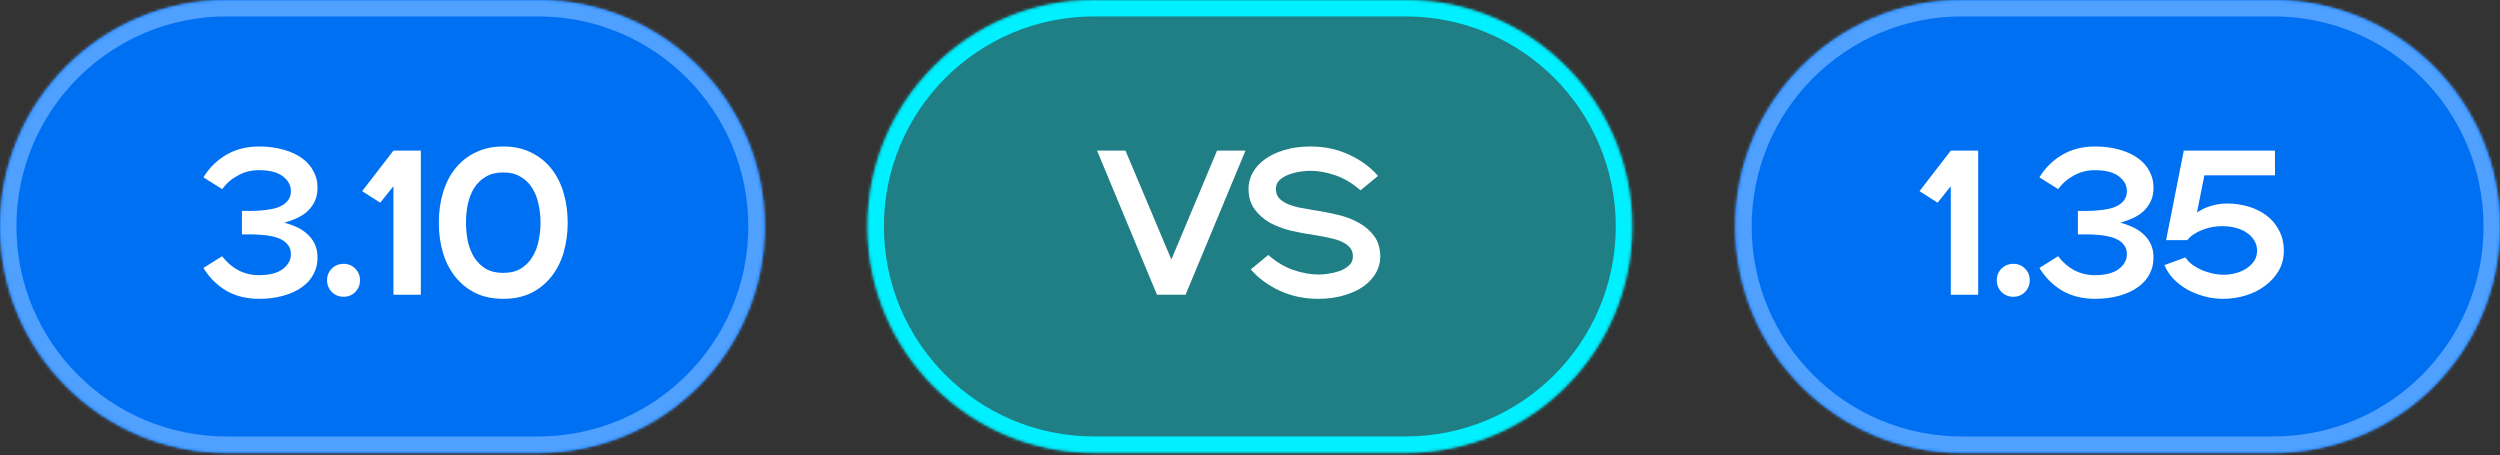 <?xml version="1.0" encoding="UTF-8"?> <svg xmlns="http://www.w3.org/2000/svg" width="846" height="154" viewBox="0 0 846 154" fill="none"><rect x="0" y="0" width="846" height="154" fill="#333333" stroke="none"/><mask id="path-1-inside-1_413_405" fill="white"><path d="M0 76.627C0 34.307 34.307 0 76.627 0H182.162C224.482 0 258.789 34.307 258.789 76.627V76.627C258.789 118.946 224.482 153.253 182.162 153.253H76.627C34.307 153.253 0 118.946 0 76.627V76.627Z"></path></mask><path d="M0 76.627C0 34.307 34.307 0 76.627 0H182.162C224.482 0 258.789 34.307 258.789 76.627V76.627C258.789 118.946 224.482 153.253 182.162 153.253H76.627C34.307 153.253 0 118.946 0 76.627V76.627Z" fill="#0070F3"></path><path d="M76.627 5.562H182.162V-5.562H76.627V5.562ZM182.162 147.691H76.627V158.816H182.162V147.691ZM76.627 147.691C37.379 147.691 5.562 115.874 5.562 76.627H-5.562C-5.562 122.018 31.235 158.816 76.627 158.816V147.691ZM253.227 76.627C253.227 115.874 221.41 147.691 182.162 147.691V158.816C227.554 158.816 264.351 122.018 264.351 76.627H253.227ZM182.162 5.562C221.41 5.562 253.227 37.379 253.227 76.627H264.351C264.351 31.235 227.554 -5.562 182.162 -5.562V5.562ZM76.627 -5.562C31.235 -5.562 -5.562 31.235 -5.562 76.627H5.562C5.562 37.379 37.379 5.562 76.627 5.562V-5.562Z" fill="#4FA0FF" mask="url(#path-1-inside-1_413_405)"></path><path d="M75.177 86.702C76.663 88.699 78.474 90.278 80.61 91.439C82.746 92.553 85.068 93.111 87.576 93.111C91.198 93.111 93.915 92.414 95.726 91.021C97.537 89.628 98.443 87.956 98.443 86.005C98.443 84.798 98.141 83.799 97.537 83.01C96.98 82.221 96.214 81.57 95.239 81.059C94.263 80.549 93.149 80.177 91.895 79.945C90.688 79.666 89.434 79.504 88.133 79.457C87.205 79.364 86.113 79.318 84.859 79.318C83.652 79.318 82.653 79.318 81.864 79.318V71.377C82.653 71.377 83.652 71.377 84.859 71.377C86.113 71.377 87.205 71.33 88.133 71.237C89.434 71.144 90.688 70.982 91.895 70.75C93.149 70.517 94.263 70.146 95.239 69.635C96.214 69.124 96.98 68.474 97.537 67.685C98.141 66.849 98.443 65.85 98.443 64.689C98.443 62.739 97.537 61.067 95.726 59.674C93.915 58.281 91.198 57.584 87.576 57.584C85.068 57.584 82.746 58.164 80.61 59.325C78.474 60.44 76.663 61.996 75.177 63.993L68.837 60.022C70.788 56.818 73.342 54.287 76.5 52.429C79.704 50.525 83.42 49.573 87.646 49.573C90.664 49.573 93.404 49.921 95.866 50.618C98.374 51.314 100.487 52.29 102.205 53.544C103.97 54.797 105.293 56.33 106.175 58.141C107.104 59.906 107.522 61.88 107.429 64.062C107.383 65.688 107.035 67.127 106.384 68.381C105.734 69.635 104.898 70.727 103.877 71.655C102.855 72.538 101.671 73.281 100.324 73.884C99.024 74.488 97.654 74.976 96.214 75.347C97.654 75.719 99.024 76.207 100.324 76.81C101.671 77.414 102.855 78.18 103.877 79.109C104.898 79.991 105.734 81.059 106.384 82.313C107.035 83.567 107.383 85.007 107.429 86.632C107.522 88.815 107.104 90.812 106.175 92.623C105.293 94.388 103.97 95.897 102.205 97.151C100.487 98.405 98.374 99.38 95.866 100.077C93.404 100.773 90.664 101.122 87.646 101.122C83.42 101.122 79.704 100.193 76.5 98.335C73.342 96.431 70.788 93.877 68.837 90.673L75.177 86.702ZM116.252 100.425C114.72 100.425 113.396 99.891 112.282 98.823C111.214 97.708 110.679 96.385 110.679 94.852C110.679 93.273 111.214 91.95 112.282 90.882C113.396 89.814 114.72 89.279 116.252 89.279C117.831 89.279 119.155 89.814 120.223 90.882C121.291 91.95 121.825 93.273 121.825 94.852C121.825 96.385 121.291 97.708 120.223 98.823C119.155 99.891 117.831 100.425 116.252 100.425ZM133.14 63.017L128.682 68.59L122.552 64.689L133.14 50.966H142.405V99.728H133.14V63.017ZM170.302 101.122C166.772 101.122 163.638 100.472 160.898 99.171C158.204 97.825 155.929 95.99 154.071 93.668C152.213 91.346 150.82 88.629 149.891 85.518C148.962 82.36 148.498 78.97 148.498 75.347C148.498 71.725 148.962 68.358 149.891 65.246C150.82 62.089 152.213 59.349 154.071 57.027C155.929 54.705 158.204 52.893 160.898 51.593C163.638 50.246 166.772 49.573 170.302 49.573C173.878 49.573 177.012 50.246 179.706 51.593C182.4 52.893 184.675 54.705 186.533 57.027C188.39 59.349 189.784 62.089 190.712 65.246C191.641 68.358 192.106 71.725 192.106 75.347C192.106 78.97 191.641 82.36 190.712 85.518C189.784 88.629 188.39 91.346 186.533 93.668C184.675 95.99 182.4 97.825 179.706 99.171C177.012 100.472 173.878 101.122 170.302 101.122ZM170.302 92.344C172.624 92.344 174.574 91.88 176.153 90.951C177.779 89.976 179.079 88.699 180.054 87.12C181.076 85.541 181.796 83.73 182.214 81.686C182.678 79.643 182.91 77.53 182.91 75.347C182.91 73.165 182.678 71.052 182.214 69.008C181.796 66.965 181.076 65.154 180.054 63.575C179.079 61.996 177.779 60.742 176.153 59.813C174.574 58.838 172.624 58.35 170.302 58.35C167.98 58.35 166.006 58.838 164.381 59.813C162.802 60.742 161.501 61.996 160.48 63.575C159.504 65.154 158.785 66.965 158.32 69.008C157.902 71.052 157.693 73.165 157.693 75.347C157.693 77.53 157.902 79.643 158.32 81.686C158.785 83.73 159.504 85.541 160.48 87.12C161.501 88.699 162.802 89.976 164.381 90.951C166.006 91.88 167.98 92.344 170.302 92.344Z" fill="white"></path><mask id="path-4-inside-2_413_405" fill="white"><path d="M293.555 76.627C293.555 34.307 327.862 0 370.181 0H475.717C518.037 0 552.344 34.307 552.344 76.627V76.627C552.344 118.946 518.037 153.253 475.717 153.253H370.181C327.862 153.253 293.555 118.946 293.555 76.627V76.627Z"></path></mask><path d="M293.555 76.627C293.555 34.307 327.862 0 370.181 0H475.717C518.037 0 552.344 34.307 552.344 76.627V76.627C552.344 118.946 518.037 153.253 475.717 153.253H370.181C327.862 153.253 293.555 118.946 293.555 76.627V76.627Z" fill="#00F0FF" fill-opacity="0.4"></path><path d="M370.181 5.562H475.717V-5.562H370.181V5.562ZM475.717 147.691H370.181V158.816H475.717V147.691ZM370.181 147.691C330.934 147.691 299.117 115.874 299.117 76.627H287.992C287.992 122.018 324.79 158.816 370.181 158.816V147.691ZM546.781 76.627C546.781 115.874 514.965 147.691 475.717 147.691V158.816C521.109 158.816 557.906 122.018 557.906 76.627H546.781ZM475.717 5.562C514.965 5.562 546.781 37.379 546.781 76.627H557.906C557.906 31.235 521.109 -5.562 475.717 -5.562V5.562ZM370.181 -5.562C324.79 -5.562 287.992 31.235 287.992 76.627H299.117C299.117 37.379 330.934 5.562 370.181 5.562V-5.562Z" fill="#00F0FF" mask="url(#path-4-inside-2_413_405)"></path><path d="M371.245 50.966H380.858L396.392 87.817L411.857 50.966H421.47L401.199 99.728H391.516L371.245 50.966ZM429.187 86.284C431.88 88.653 434.713 90.348 437.685 91.369C440.658 92.391 443.514 92.902 446.254 92.902C447.136 92.902 448.227 92.809 449.528 92.623C450.828 92.437 452.082 92.135 453.289 91.718C454.543 91.253 455.611 90.626 456.494 89.837C457.376 89.047 457.817 88.025 457.817 86.772C457.817 85.611 457.515 84.659 456.912 83.916C456.308 83.126 455.426 82.453 454.265 81.895C453.15 81.338 451.78 80.897 450.155 80.572C448.576 80.2 446.765 79.852 444.721 79.527C442.12 79.155 439.497 78.668 436.85 78.064C434.202 77.414 431.811 76.508 429.674 75.347C427.585 74.14 425.866 72.607 424.52 70.75C423.173 68.892 422.499 66.57 422.499 63.784C422.499 61.88 422.987 60.068 423.962 58.35C424.938 56.632 426.331 55.123 428.142 53.822C429.953 52.522 432.136 51.5 434.69 50.757C437.291 49.968 440.216 49.573 443.467 49.573C448.251 49.573 452.616 50.502 456.563 52.359C460.557 54.217 463.808 56.609 466.316 59.534L460.395 64.411C457.701 62.042 454.868 60.347 451.896 59.325C448.924 58.304 446.068 57.793 443.328 57.793C442.446 57.793 441.354 57.886 440.054 58.072C438.754 58.257 437.476 58.582 436.223 59.047C435.015 59.465 433.97 60.068 433.088 60.858C432.205 61.647 431.764 62.669 431.764 63.923C431.764 65.084 432.066 66.059 432.67 66.849C433.274 67.592 434.133 68.242 435.247 68.799C436.408 69.356 437.802 69.821 439.427 70.192C441.052 70.517 442.864 70.843 444.86 71.168C447.461 71.539 450.085 72.05 452.732 72.7C455.379 73.304 457.748 74.21 459.837 75.417C461.974 76.578 463.715 78.087 465.062 79.945C466.409 81.802 467.082 84.124 467.082 86.911C467.082 88.815 466.595 90.626 465.619 92.344C464.644 94.063 463.251 95.572 461.44 96.872C459.629 98.173 457.423 99.195 454.822 99.938C452.268 100.727 449.365 101.122 446.114 101.122C441.331 101.122 436.942 100.193 432.949 98.335C429.001 96.478 425.773 94.086 423.266 91.16L429.187 86.284Z" fill="white"></path><mask id="path-7-inside-3_413_405" fill="white"><path d="M587.203 76.627C587.203 34.307 621.51 0 663.83 0H769.366C811.685 0 845.992 34.307 845.992 76.627V76.627C845.992 118.946 811.685 153.253 769.366 153.253H663.83C621.51 153.253 587.203 118.946 587.203 76.627V76.627Z"></path></mask><path d="M587.203 76.627C587.203 34.307 621.51 0 663.83 0H769.366C811.685 0 845.992 34.307 845.992 76.627V76.627C845.992 118.946 811.685 153.253 769.366 153.253H663.83C621.51 153.253 587.203 118.946 587.203 76.627V76.627Z" fill="#0070F3"></path><path d="M663.83 5.562H769.366V-5.562H663.83V5.562ZM769.366 147.691H663.83V158.816H769.366V147.691ZM663.83 147.691C624.582 147.691 592.765 115.874 592.765 76.627H581.641C581.641 122.018 618.438 158.816 663.83 158.816V147.691ZM840.43 76.627C840.43 115.874 808.613 147.691 769.366 147.691V158.816C814.757 158.816 851.554 122.018 851.554 76.627H840.43ZM769.366 5.562C808.613 5.562 840.43 37.379 840.43 76.627H851.554C851.554 31.235 814.757 -5.562 769.366 -5.562V5.562ZM663.83 -5.562C618.438 -5.562 581.641 31.235 581.641 76.627H592.765C592.765 37.379 624.582 5.562 663.83 5.562V-5.562Z" fill="#4FA0FF" mask="url(#path-7-inside-3_413_405)"></path><path d="M660.148 63.017L655.69 68.59L649.56 64.689L660.148 50.966H669.413V99.728H660.148V63.017ZM681.288 100.425C679.755 100.425 678.432 99.891 677.317 98.823C676.249 97.708 675.715 96.385 675.715 94.852C675.715 93.273 676.249 91.95 677.317 90.882C678.432 89.814 679.755 89.279 681.288 89.279C682.867 89.279 684.19 89.814 685.258 90.882C686.327 91.95 686.861 93.273 686.861 94.852C686.861 96.385 686.327 97.708 685.258 98.823C684.19 99.891 682.867 100.425 681.288 100.425ZM696.471 86.702C697.957 88.699 699.768 90.278 701.905 91.439C704.041 92.553 706.363 93.111 708.871 93.111C712.493 93.111 715.21 92.414 717.021 91.021C718.832 89.628 719.738 87.956 719.738 86.005C719.738 84.798 719.436 83.799 718.832 83.01C718.275 82.221 717.508 81.57 716.533 81.059C715.558 80.549 714.443 80.177 713.19 79.945C711.982 79.666 710.728 79.504 709.428 79.457C708.499 79.364 707.408 79.318 706.154 79.318C704.946 79.318 703.948 79.318 703.158 79.318V71.377C703.948 71.377 704.946 71.377 706.154 71.377C707.408 71.377 708.499 71.33 709.428 71.237C710.728 71.144 711.982 70.982 713.19 70.75C714.443 70.517 715.558 70.146 716.533 69.635C717.508 69.124 718.275 68.474 718.832 67.685C719.436 66.849 719.738 65.85 719.738 64.689C719.738 62.739 718.832 61.067 717.021 59.674C715.21 58.281 712.493 57.584 708.871 57.584C706.363 57.584 704.041 58.164 701.905 59.325C699.768 60.44 697.957 61.996 696.471 63.993L690.132 60.022C692.082 56.818 694.637 54.287 697.795 52.429C700.999 50.525 704.714 49.573 708.94 49.573C711.959 49.573 714.699 49.921 717.16 50.618C719.668 51.314 721.781 52.29 723.499 53.544C725.264 54.797 726.588 56.33 727.47 58.141C728.399 59.906 728.817 61.88 728.724 64.062C728.677 65.688 728.329 67.127 727.679 68.381C727.029 69.635 726.193 70.727 725.171 71.655C724.149 72.538 722.965 73.281 721.618 73.884C720.318 74.488 718.948 74.976 717.508 75.347C718.948 75.719 720.318 76.207 721.618 76.81C722.965 77.414 724.149 78.18 725.171 79.109C726.193 79.991 727.029 81.059 727.679 82.313C728.329 83.567 728.677 85.007 728.724 86.632C728.817 88.815 728.399 90.812 727.47 92.623C726.588 94.388 725.264 95.897 723.499 97.151C721.781 98.405 719.668 99.38 717.16 100.077C714.699 100.773 711.959 101.122 708.94 101.122C704.714 101.122 700.999 100.193 697.795 98.335C694.637 96.431 692.082 93.877 690.132 90.673L696.471 86.702ZM739.551 87.12C740.201 88.095 741.037 88.954 742.058 89.697C743.08 90.394 744.171 90.998 745.332 91.509C746.54 91.973 747.771 92.344 749.024 92.623C750.278 92.855 751.416 92.971 752.438 92.971C753.877 92.971 755.271 92.786 756.617 92.414C758.011 92.043 759.218 91.509 760.24 90.812C761.308 90.115 762.167 89.279 762.817 88.304C763.467 87.282 763.793 86.121 763.793 84.821C763.793 83.521 763.467 82.36 762.817 81.338C762.214 80.316 761.378 79.457 760.309 78.761C759.241 78.018 757.987 77.46 756.548 77.089C755.108 76.717 753.576 76.531 751.95 76.531C750.929 76.531 749.86 76.624 748.746 76.81C747.631 76.996 746.54 77.298 745.472 77.716C744.45 78.087 743.475 78.575 742.546 79.179C741.617 79.736 740.828 80.433 740.178 81.269H733.003L738.993 50.966H769.853V59.325H745.959L743.452 71.934C744.845 70.959 746.401 70.216 748.119 69.705C749.884 69.147 751.741 68.869 753.692 68.869C756.2 68.869 758.614 69.217 760.936 69.914C763.258 70.61 765.302 71.632 767.067 72.979C768.831 74.326 770.225 75.998 771.246 77.994C772.314 79.991 772.848 82.29 772.848 84.891C772.848 87.306 772.291 89.512 771.177 91.509C770.062 93.459 768.553 95.154 766.649 96.594C764.791 98.033 762.608 99.148 760.1 99.938C757.593 100.727 754.946 101.122 752.159 101.122C750.069 101.122 748.003 100.843 745.959 100.286C743.916 99.728 741.989 98.962 740.178 97.987C738.413 96.965 736.857 95.758 735.51 94.365C734.164 92.971 733.142 91.416 732.445 89.697L739.551 87.12Z" fill="white"></path></svg> 